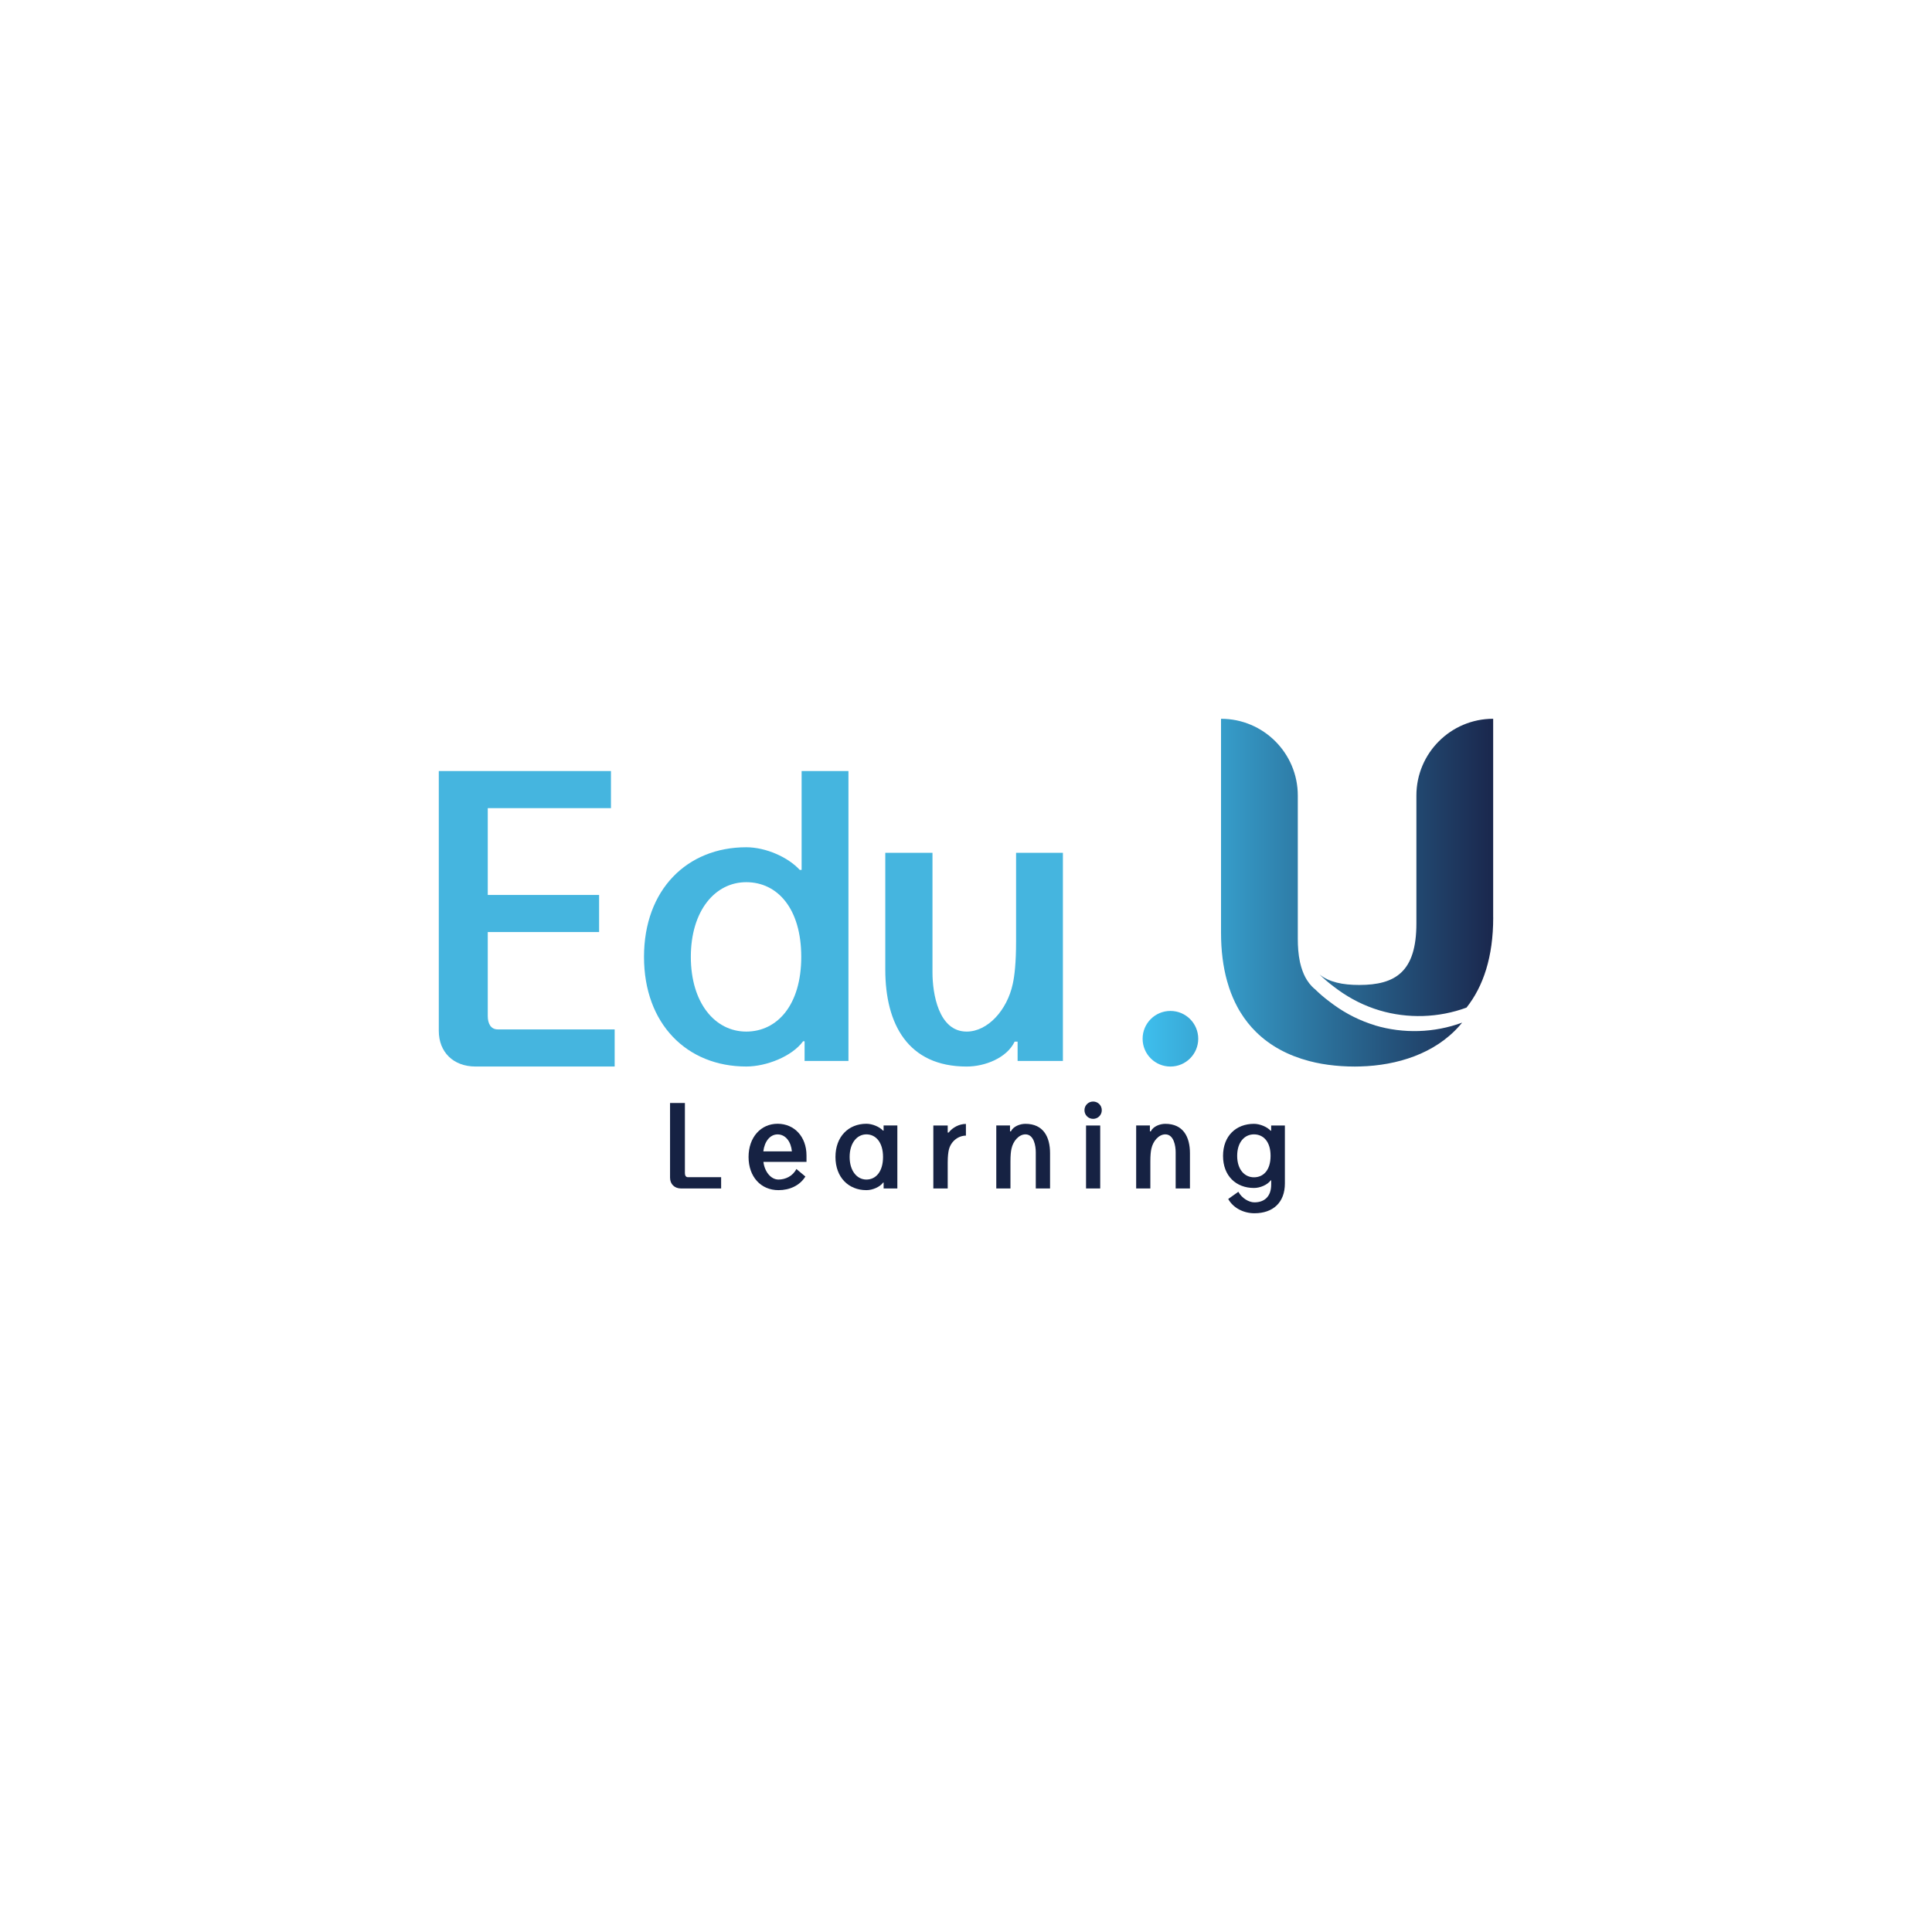 <?xml version="1.0" encoding="UTF-8"?>
<svg id="_레이어_1" data-name="레이어 1" xmlns="http://www.w3.org/2000/svg" xmlns:xlink="http://www.w3.org/1999/xlink" viewBox="0 0 566.93 566.93">
  <defs>
    <style>
      .cls-1 {
        fill: #162243;
      }

      .cls-2 {
        fill: #45b5df;
      }

      .cls-3 {
        fill: url(#linear-gradient);
      }
    </style>
    <linearGradient id="linear-gradient" x1="335.3" y1="261.94" x2="438.17" y2="261.94" gradientUnits="userSpaceOnUse">
      <stop offset="0" stop-color="#3ebfee"/>
      <stop offset="1" stop-color="#1a274d"/>
    </linearGradient>
  </defs>
  <g>
    <path class="cls-1" d="M211.61,348.75h-11.72c-1.98,0-3.27-1.29-3.27-3.17v-21.92h4.36v20.59c0,.66.26,1.19.89,1.19h9.74v3.3Z"/>
    <path class="cls-1" d="M236.33,345.25c-1.65,2.64-4.59,3.99-7.89,3.99-5.21,0-8.78-3.96-8.78-9.74s3.6-9.74,8.52-9.74,8.48,3.8,8.48,9.31v1.88h-12.64c.33,2.81,2.15,5.18,4.42,5.18,1.98,0,4.19-.96,5.25-3.1l2.64,2.21ZM232.37,337.86c-.23-2.77-1.82-4.98-4.19-4.98-2.24,0-3.83,2.08-4.19,4.98h8.38Z"/>
    <path class="cls-1" d="M263.32,330.27v18.48h-4.03v-1.75h-.13c-.99,1.35-3.14,2.24-4.92,2.24-5.25,0-9.08-3.76-9.08-9.74s3.83-9.74,9.08-9.74c1.75,0,3.86.89,4.88,2.01h.16v-1.52h4.03ZM254.24,332.87c-2.77,0-4.92,2.54-4.92,6.63s2.15,6.63,4.92,6.63,4.88-2.31,4.88-6.63-2.15-6.63-4.88-6.63Z"/>
    <path class="cls-1" d="M283.45,333.24c-2.24,0-4.42,1.65-5.02,4.16-.17.73-.33,1.91-.33,3.76v7.59h-4.22v-18.48h4.22v2.08h.26c1.19-1.55,3.17-2.54,5.08-2.54v3.43Z"/>
    <path class="cls-1" d="M296.38,330.27v1.72h.26c.69-1.45,2.64-2.21,4.26-2.21,5.21,0,7.23,3.76,7.23,8.61v10.36h-4.19v-10.63c0-1.85-.53-5.25-3.04-5.25-1.88,0-3.6,1.91-4.09,4.22-.17.73-.3,1.91-.3,3.76v7.89h-4.16v-18.48h4.03Z"/>
    <path class="cls-1" d="M320.77,323.24c1.42,0,2.54,1.12,2.54,2.54s-1.12,2.54-2.54,2.54-2.54-1.12-2.54-2.54,1.12-2.54,2.54-2.54ZM318.69,348.75v-18.48h4.16v18.48h-4.16Z"/>
    <path class="cls-1" d="M337.43,330.27v1.72h.26c.69-1.45,2.64-2.21,4.26-2.21,5.21,0,7.23,3.76,7.23,8.61v10.36h-4.19v-10.63c0-1.85-.53-5.25-3.04-5.25-1.88,0-3.6,1.91-4.09,4.22-.17.73-.3,1.91-.3,3.76v7.89h-4.16v-18.48h4.03Z"/>
    <path class="cls-1" d="M377.04,330.27v17c0,5.61-3.5,8.75-8.94,8.75-3.1,0-6.2-1.49-7.69-4.19l2.97-2.11c1.06,1.91,3.1,3.1,4.72,3.1,2.97,0,4.92-1.75,4.92-5.21v-1.25h-.13c-.99,1.35-3.14,2.24-4.92,2.24-5.25,0-9.08-3.53-9.08-9.41s3.83-9.41,9.08-9.41c1.75,0,3.86.89,4.88,2.01h.16v-1.52h4.03ZM367.96,332.87c-2.77,0-4.92,2.31-4.92,6.3s2.15,6.3,4.92,6.3,4.88-2.08,4.88-6.3-2.15-6.3-4.88-6.3Z"/>
  </g>
  <path class="cls-2" d="M146.07,302.07h34.3v10.89h-40.83c-6.53,0-10.78-4.25-10.78-10.45v-76.25h50.52v10.89h-36.15v25.46h32.67v10.89h-32.67v24.65c0,2.18.87,3.92,2.94,3.92Z"/>
  <path class="cls-2" d="M235.23,226.26v29.01h-.55c-3.38-3.71-9.92-6.65-15.7-6.65-17.35,0-30,12.43-30,32.17s12.65,32.17,30,32.17c5.88,0,13.41-2.94,16.68-7.41h.44v5.78h12.87v-85.07h-13.74ZM218.98,302.71c-9.17,0-16.26-8.4-16.26-21.92s7.09-21.92,16.26-21.92,16.14,7.74,16.14,21.92-7.09,21.92-16.14,21.92Z"/>
  <path class="cls-2" d="M311.9,311.33v-61.08h-13.74v26.07c0,6.11-.44,10.03-.98,12.43-1.64,7.63-7.31,13.96-13.52,13.96-8.29,0-10.03-11.23-10.03-17.34v-35.12h-13.85v34.25c0,16.03,6.65,28.47,23.89,28.47,5.34,0,11.78-2.51,14.07-7.31h.87v5.67h13.31Z"/>
  <path class="cls-3" d="M438.17,269.25c0,11.57-2.92,20.22-7.83,26.42-8.14,3.01-17.26,3.3-25.57.81-4.35-1.3-8.47-3.37-12.15-6.04-1.52-1.11-3.22-2.4-4.76-3.86-.22-.21-.44-.42-.65-.63,2.83,2.26,6.76,3.08,11.65,3.08,10.64,0,16.77-3.88,16.77-18.03v-37.55c0-12.44,10.09-22.53,22.53-22.53h0v58.33ZM403.52,300.88c-4.35-1.3-8.47-3.37-12.15-6.04-1.52-1.11-3.22-2.4-4.76-3.86-.22-.21-.44-.42-.65-.63-.36-.29-.7-.59-1.02-.93,0,0,0,0,0,0-.53-.55-1.02-1.18-1.45-1.87,0,0,0,0,0,0,0,0,0,0,0,0-.66-1.05-1.19-2.27-1.61-3.67-.03-.1-.06-.2-.09-.3-.06-.21-.11-.42-.17-.64-.05-.19-.09-.38-.14-.57,0-.04-.02-.09-.03-.13-.47-2.22-.62-4.53-.62-6.79,0,0,0-.02,0-.03v-41.97c0-12.44-10.09-22.53-22.53-22.53v62.74c0,5.35.62,10.08,1.78,14.23.19.69.4,1.37.62,2.03.67,1.98,1.46,3.81,2.37,5.51.3.57.62,1.12.95,1.65,1.32,2.14,2.84,4.05,4.54,5.72,4.24,4.19,9.58,6.97,15.59,8.55.6.16,1.21.3,1.82.44,1.23.27,2.48.49,3.75.66,2.55.35,5.18.52,7.87.52h0c.54,0,1.07-.01,1.6-.03,10.74-.3,21.83-3.7,29.08-11.93.26-.31.53-.61.79-.93-8.14,3.01-17.26,3.3-25.57.81ZM343.45,296.65c-4.51,0-8.16,3.65-8.16,8.16s3.65,8.16,8.16,8.16,8.16-3.65,8.16-8.16-3.65-8.16-8.16-8.16Z"/>
</svg>